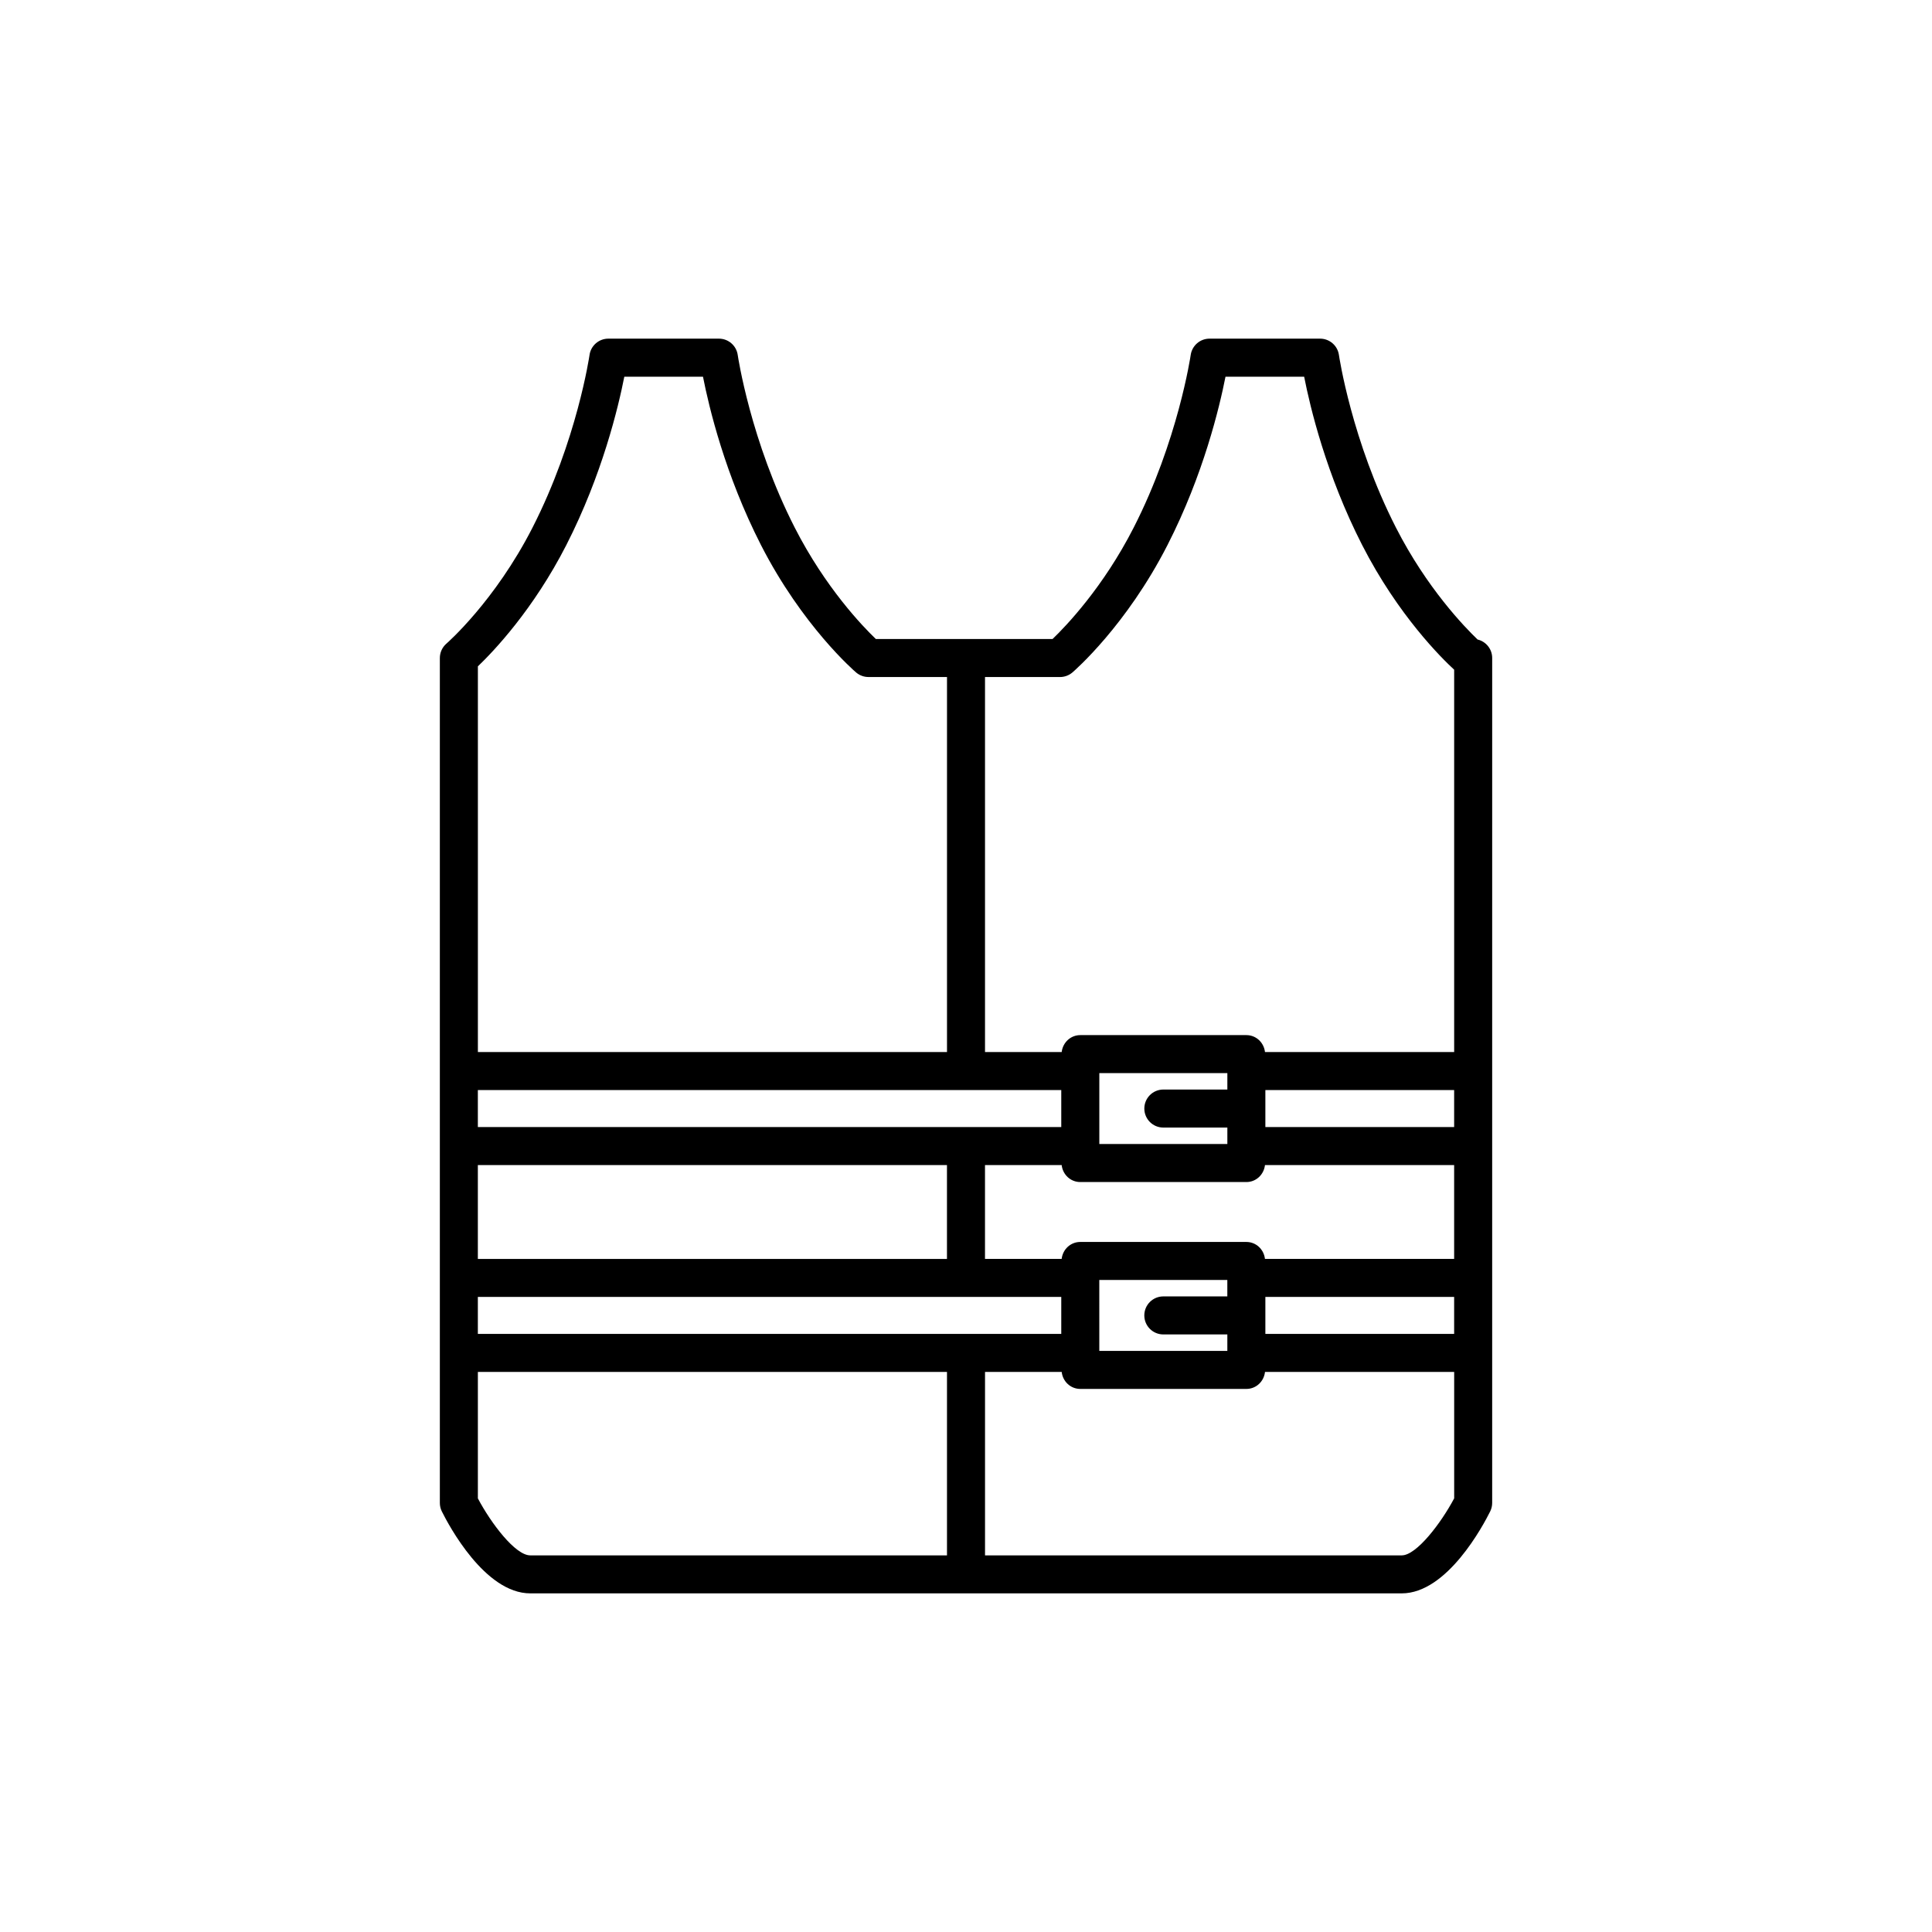 <?xml version="1.0" encoding="UTF-8"?>
<!-- Uploaded to: SVG Repo, www.svgrepo.com, Generator: SVG Repo Mixer Tools -->
<svg fill="#000000" width="800px" height="800px" version="1.1" viewBox="144 144 512 512" xmlns="http://www.w3.org/2000/svg">
 <path d="m535.57 313.47c-3.379-3.234-13.422-13.574-21.617-29.625-11.754-23.004-15.094-45.555-15.125-45.781-0.359-2.477-2.484-4.32-4.988-4.32h-29.305c-2.504 0-4.629 1.844-4.988 4.324-0.031 0.227-3.371 22.777-15.125 45.781-8.082 15.828-17.961 26.113-21.477 29.488h-46.844c-3.5-3.356-13.34-13.574-21.477-29.488-11.75-23.004-15.09-45.555-15.121-45.781-0.355-2.481-2.481-4.324-4.984-4.324h-29.301c-2.508 0-4.637 1.844-4.988 4.324-0.031 0.227-3.332 22.695-15.125 45.781-9.969 19.512-22.66 30.598-22.789 30.707-1.109 0.953-1.754 2.352-1.754 3.82v223.92c0 0.777 0.176 1.543 0.523 2.238 1.797 3.617 11.383 21.723 23.438 21.723h230.95c12.062 0 21.645-18.105 23.441-21.73 0.344-0.699 0.523-1.461 0.523-2.238v-114.45l0.004-109.46c0-2.383-1.648-4.371-3.867-4.902zm-6.207 184.03h-50.027v-9.801h50.027zm-94.039-14.293h33.93v4.352h-16.961c-2.785 0-5.039 2.254-5.039 5.039s2.254 5.039 5.039 5.039h16.965v4.359h-33.93zm43.902-5.586c-0.289-2.516-2.336-4.492-4.934-4.492h-44.008c-2.594 0-4.644 1.98-4.934 4.492h-20.316v-24.867h20.32c0.281 2.519 2.336 4.5 4.934 4.5h44.008c2.594 0 4.648-1.98 4.934-4.5h50.133v24.867zm-208.59 19.879v-9.801h154.61v9.801zm0-44.742h124.32v24.867h-124.32zm0-19.883h154.61v9.801h-154.61zm208.7 0h50.027v9.801h-50.027zm-10.074-0.137h-16.965c-2.785 0-5.039 2.254-5.039 5.039 0 2.785 2.254 5.039 5.039 5.039h16.965v4.359h-33.93v-18.785h33.93zm-44.34-109.32c1.203 0 2.367-0.434 3.281-1.215 0.574-0.492 14.273-12.379 25.195-33.762 9.527-18.641 13.793-36.602 15.371-44.613h20.844c1.57 8.016 5.844 25.973 15.371 44.613 9.547 18.68 21.207 30.117 24.383 33.035v101.33h-50.133c-0.289-2.516-2.336-4.492-4.934-4.492h-44.008c-2.594 0-4.644 1.98-4.934 4.492h-20.32v-99.391zm-130.84-34.98c9.523-18.641 13.793-36.605 15.367-44.613h20.848c1.57 8.016 5.844 25.973 15.367 44.613 10.934 21.383 24.625 33.273 25.199 33.762 0.918 0.781 2.074 1.215 3.281 1.215h20.82v99.391h-124.32v-102.22c4.129-3.949 14.668-14.988 23.441-32.148zm-23.441 252.64v-33.5h124.32v48.609h-110.44c-3.957 0-10.371-8.465-13.887-15.109zm244.84 15.109h-110.44v-48.609h20.32c0.281 2.519 2.336 4.5 4.934 4.5h44.008c2.594 0 4.648-1.98 4.934-4.5h50.133v33.5c-3.449 6.516-9.969 15.109-13.891 15.109z"/>
</svg>